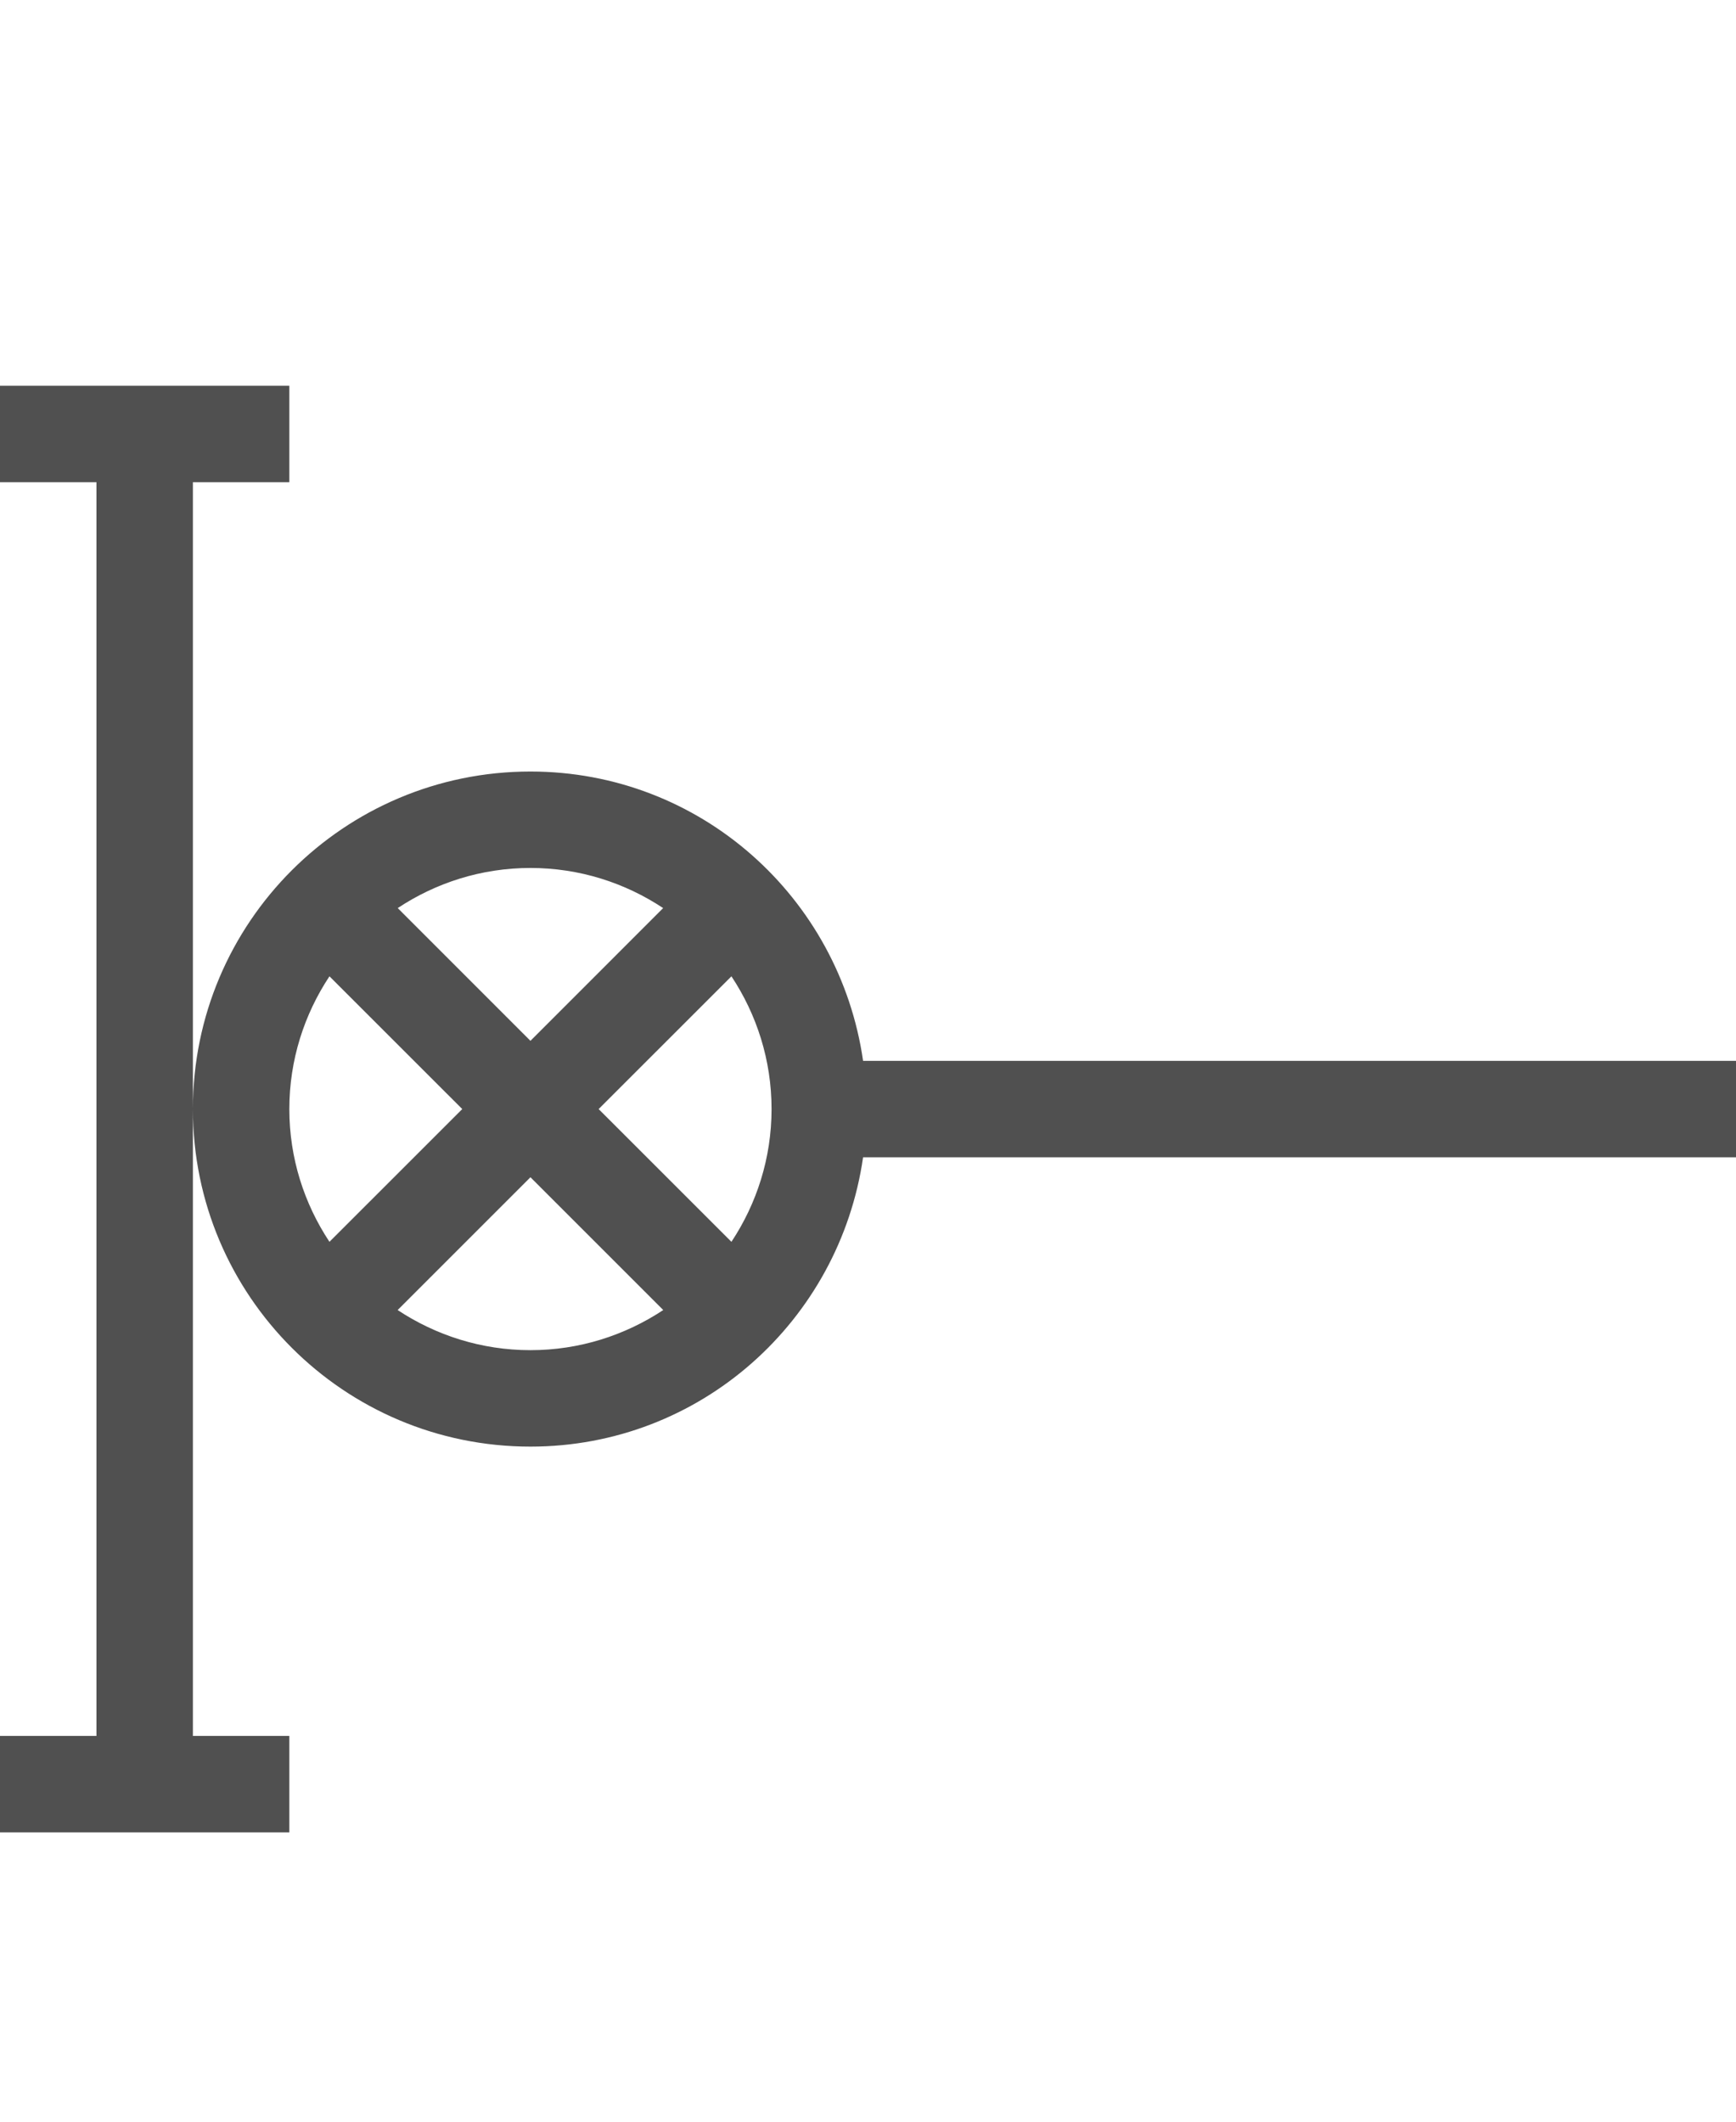 <?xml version="1.0" encoding="utf-8"?>
<!-- Generator: Adobe Illustrator 19.2.1, SVG Export Plug-In . SVG Version: 6.00 Build 0)  -->
<svg version="1.1" id="GiraIconAlarm" xmlns="http://www.w3.org/2000/svg" xmlns:xlink="http://www.w3.org/1999/xlink" x="0px"
	 y="0px" viewBox="0 0 36 44" style="enable-background:new 0 0 36 44;" xml:space="preserve">
<style type="text/css">
	.st0{fill:#505050;}
</style>
<path class="st0" d="M4,10v13v13h2v2H0v-2h2V10H0V8h6v2H4z M36,22v2H17.898c-0.488,3.389-3.373,6-6.898,6c-3.867,0-7-3.133-7-7
	c0-3.867,3.133-7,7-7c3.525,0,6.41,2.611,6.898,6H36z M8.248,18.832L11,21.585l2.752-2.753C12.963,18.309,12.018,18,11,18
	C9.982,18,9.037,18.309,8.248,18.832z M6.832,25.753L9.586,23l-2.754-2.753C6.309,21.037,6,21.982,6,23
	C6,24.018,6.309,24.963,6.832,25.753z M13.754,27.168L11,24.414l-2.754,2.754C9.037,27.691,9.982,28,11,28
	C12.018,28,12.963,27.691,13.754,27.168z M16,23c0-1.018-0.309-1.963-0.832-2.753L12.414,23l2.754,2.753
	C15.691,24.963,16,24.018,16,23z"/>
</svg>
